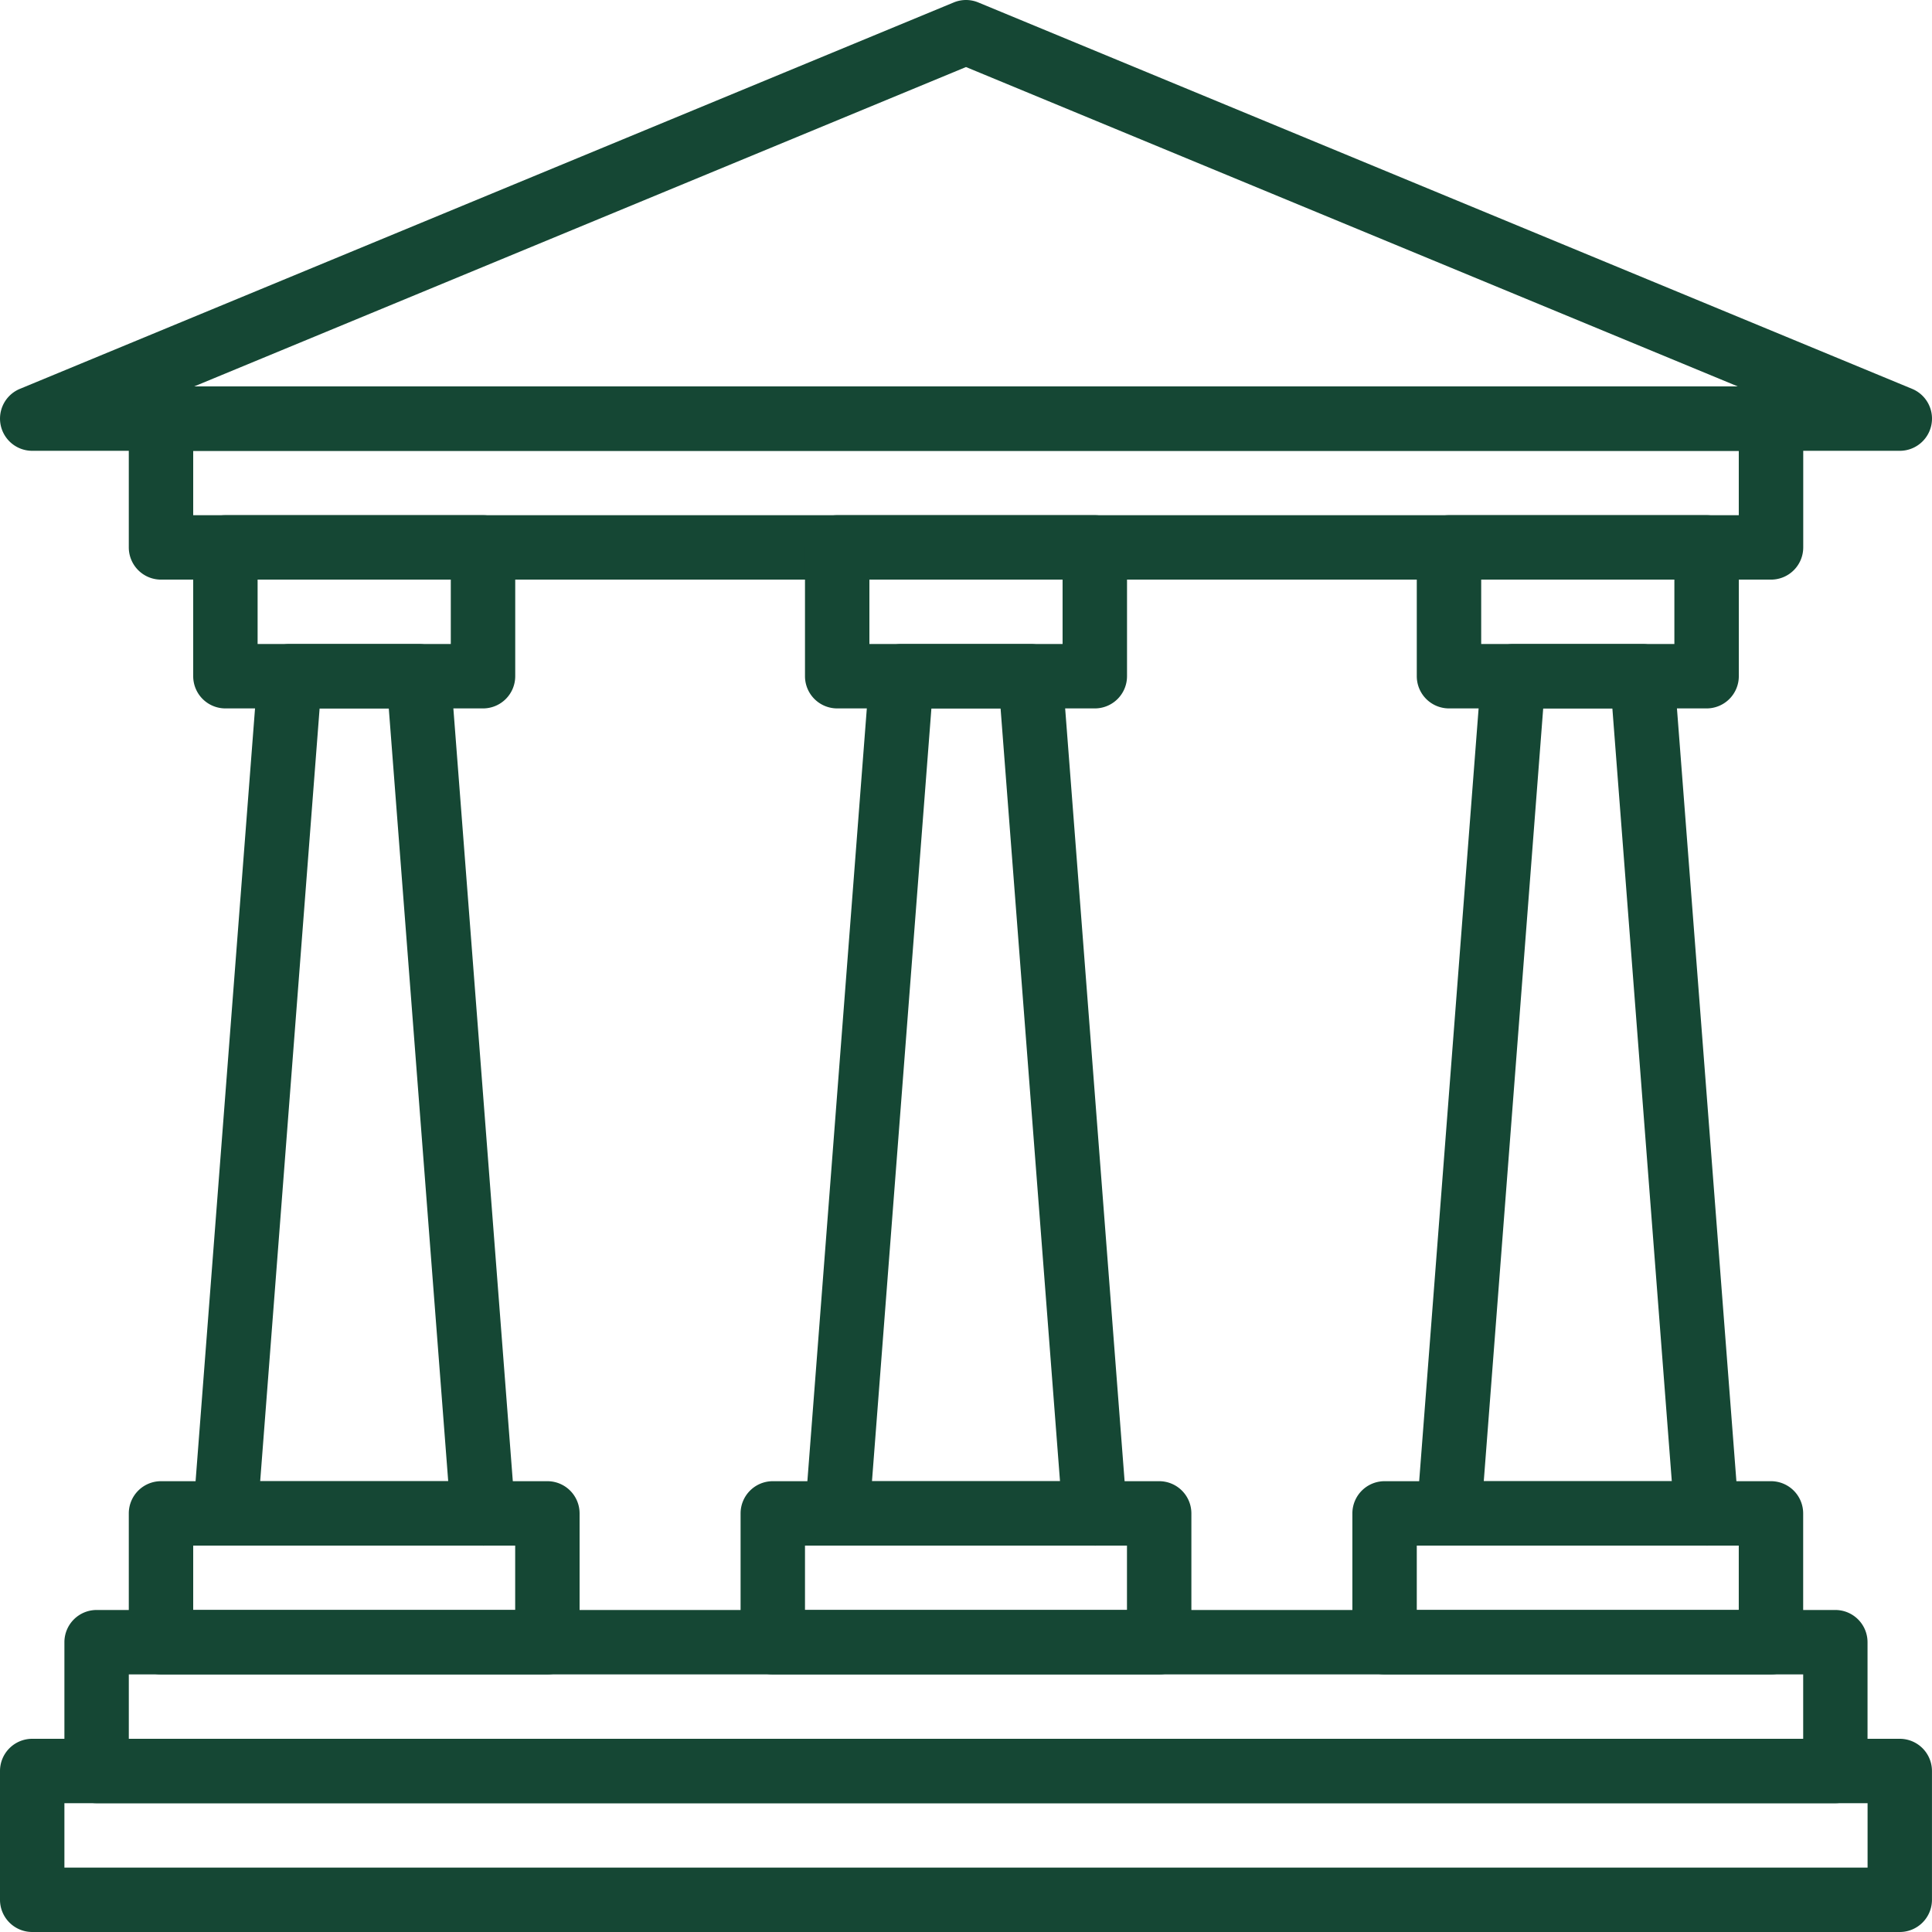 <svg xmlns="http://www.w3.org/2000/svg" width="121.609" height="121.608" viewBox="0 0 121.609 121.608"><path d="M119.61,66.161H2.057A2.028,2.028,0,0,1,.03,64.134V56.027A2.028,2.028,0,0,1,2.057,54H119.61a2.028,2.028,0,0,1,2.027,2.027v8.107A2.028,2.028,0,0,1,119.61,66.161ZM4.084,62.107h113.5V58.054H4.084Z" transform="translate(-0.03 55.448)" fill="#154734"/><path d="M113.5,62.161H4.057A2.028,2.028,0,0,1,2.03,60.134V52.027A2.028,2.028,0,0,1,4.057,50H113.5a2.028,2.028,0,0,1,2.027,2.027v8.107A2.028,2.028,0,0,1,113.5,62.161ZM6.084,58.107H111.477V54.054H6.084Z" transform="translate(2.024 51.34)" fill="#154734"/><path d="M30.378,58.161H6.057A2.028,2.028,0,0,1,4.03,56.134V48.027A2.028,2.028,0,0,1,6.057,46H30.378a2.028,2.028,0,0,1,2.027,2.027v8.107A2.028,2.028,0,0,1,30.378,58.161ZM8.084,54.107H28.351V50.054H8.084Z" transform="translate(4.077 47.233)" fill="#154734"/><path d="M24.271,28.161H8.057A2.028,2.028,0,0,1,6.03,26.134V18.027A2.028,2.028,0,0,1,8.057,16H24.271A2.028,2.028,0,0,1,26.3,18.027v8.107A2.028,2.028,0,0,1,24.271,28.161ZM10.084,24.107H22.244V20.054H10.084Z" transform="translate(6.131 16.43)" fill="#154734"/><path d="M24.271,76.749H8.057a2.027,2.027,0,0,1-2.021-2.181l4.054-52.7A2.027,2.027,0,0,1,12.11,20h8.107a2.027,2.027,0,0,1,2.021,1.871l4.054,52.7a2.024,2.024,0,0,1-2.021,2.181ZM10.246,72.7H22.082L18.341,24.053H13.987Z" transform="translate(6.131 20.538)" fill="#154734"/><path d="M119.61,28.376H2.056a2.027,2.027,0,0,1-.774-3.9L60.059.155a2.016,2.016,0,0,1,1.55,0l58.777,24.321a2.027,2.027,0,0,1-.776,3.9ZM12.255,24.322h97.156L60.833,4.22Z" transform="translate(-0.029 0)" fill="#154734"/><path d="M107.4,24.161H6.057A2.028,2.028,0,0,1,4.03,22.134V14.027A2.028,2.028,0,0,1,6.057,12H107.4a2.028,2.028,0,0,1,2.027,2.027v8.107A2.028,2.028,0,0,1,107.4,24.161ZM8.084,20.107h97.286V16.054H8.084Z" transform="translate(4.077 12.323)" fill="#154734"/><path d="M68.378,58.161H44.057a2.028,2.028,0,0,1-2.027-2.027V48.027A2.028,2.028,0,0,1,44.057,46H68.378a2.028,2.028,0,0,1,2.027,2.027v8.107A2.028,2.028,0,0,1,68.378,58.161ZM46.084,54.107H66.351V50.054H46.084Z" transform="translate(43.095 47.233)" fill="#154734"/><path d="M62.271,28.161H46.057a2.028,2.028,0,0,1-2.027-2.027V18.027A2.028,2.028,0,0,1,46.057,16H62.271A2.028,2.028,0,0,1,64.3,18.027v8.107A2.028,2.028,0,0,1,62.271,28.161ZM48.084,24.107H60.244V20.054H48.084Z" transform="translate(45.149 16.43)" fill="#154734"/><path d="M62.271,76.749H46.057a2.027,2.027,0,0,1-2.021-2.181l4.054-52.7A2.027,2.027,0,0,1,50.11,20h8.107a2.027,2.027,0,0,1,2.021,1.871l4.054,52.7a2.024,2.024,0,0,1-2.021,2.181ZM48.246,72.7H60.082L56.341,24.053H51.987Z" transform="translate(45.149 20.538)" fill="#154734"/><path d="M49.378,58.161H25.057a2.028,2.028,0,0,1-2.027-2.027V48.027A2.028,2.028,0,0,1,25.057,46H49.378a2.028,2.028,0,0,1,2.027,2.027v8.107A2.028,2.028,0,0,1,49.378,58.161ZM27.084,54.107H47.351V50.054H27.084Z" transform="translate(23.586 47.233)" fill="#154734"/><path d="M43.271,28.161H27.057a2.028,2.028,0,0,1-2.027-2.027V18.027A2.028,2.028,0,0,1,27.057,16H43.271A2.028,2.028,0,0,1,45.3,18.027v8.107A2.028,2.028,0,0,1,43.271,28.161ZM29.084,24.107H41.244V20.054H29.084Z" transform="translate(25.64 16.43)" fill="#154734"/><path d="M43.271,76.749H27.057a2.027,2.027,0,0,1-2.021-2.181l4.054-52.7A2.027,2.027,0,0,1,31.11,20h8.107a2.027,2.027,0,0,1,2.021,1.871l4.054,52.7a2.024,2.024,0,0,1-2.021,2.181ZM29.246,72.7H41.082L37.341,24.053H32.987Z" transform="translate(25.64 20.538)" fill="#154734"/></svg>